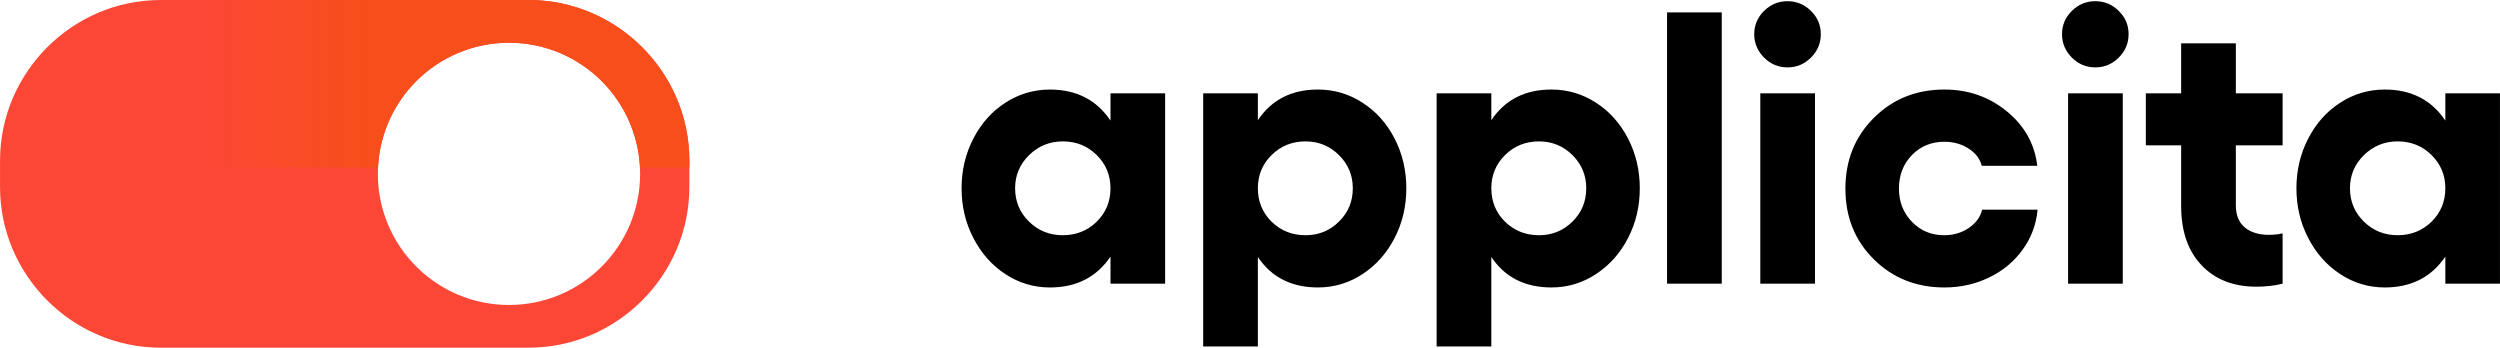 <?xml version="1.0" encoding="UTF-8"?>
<!DOCTYPE svg PUBLIC "-//W3C//DTD SVG 1.1//EN" "http://www.w3.org/Graphics/SVG/1.1/DTD/svg11.dtd">
<!-- Creator: CorelDRAW 2019 (64-Bit) -->
<svg xmlns="http://www.w3.org/2000/svg" xml:space="preserve" width="102.203mm" height="14.214mm" version="1.1" style="shape-rendering:geometricPrecision; text-rendering:geometricPrecision; image-rendering:optimizeQuality; fill-rule:evenodd; clip-rule:evenodd"
viewBox="0 0 6236.51 867.37"
 xmlns:xlink="http://www.w3.org/1999/xlink"
 xmlns:xodm="http://www.corel.com/coreldraw/odm/2003">
 <defs>
  <style type="text/css">
   <![CDATA[
    .fil2 {fill:#F74E1B}
    .fil1 {fill:#FC4736}
    .fil0 {fill:black;fill-rule:nonzero}
   ]]>
  </style>
   <mask id="id0">
  <linearGradient id="id1" gradientUnits="userSpaceOnUse" x1="916.71" y1="712.01" x2="511.07" y2="711.99">
   <stop offset="0" style="stop-opacity:1; stop-color:white"/>
   <stop offset="1" style="stop-opacity:0; stop-color:white"/>
  </linearGradient>
    <rect style="fill:url(#id1)" x="-2.58" y="-2.58" width="1724.85" height="872.53"/>
   </mask>
 </defs>
 <g id="Layer_x0020_1">
  <g id="_2652179906608">
   <path class="fil0" d="M2770.24 232.88l136.29 0 0 474.76 -136.29 0 0 -67.5c-34.62,51.21 -85.04,77 -151.09,77 -40.27,0 -77.34,-11.11 -111.17,-33.35 -33.83,-22.21 -60.43,-52.19 -79.9,-90.22 -19.65,-37.83 -29.34,-79.08 -29.34,-123.88 0,-44.62 9.69,-85.83 29.34,-123.86 19.47,-37.86 46.07,-67.84 79.9,-89.58 33.83,-21.93 70.91,-32.85 111.17,-32.85 66.04,0 116.47,25.78 151.09,77.47l0 -67.97zm-119.03 353.93c33.35,0 61.53,-11.26 84.57,-33.67 22.88,-22.56 34.46,-50.43 34.46,-83.46 0,-32.69 -11.58,-60.4 -34.46,-82.93 -23.04,-22.75 -51.21,-34.02 -84.57,-34.02 -32.73,0 -60.75,11.45 -83.94,34.14 -23.38,22.91 -34.96,50.43 -34.96,82.8 0,32.88 11.58,60.43 34.62,83.15 23.22,22.72 51.25,33.99 84.29,33.99zm636.66 -363.43c40.27,0 77.34,10.92 111.17,32.85 33.82,21.74 60.56,51.72 80.05,89.58 19.5,38.03 29.16,79.24 29.16,123.86 0,44.81 -9.66,86.05 -29.16,123.88 -19.5,38.03 -46.23,68.01 -80.05,90.22 -33.83,22.25 -70.91,33.35 -111.17,33.35 -66.04,0 -116.15,-25.43 -149.98,-76.05l0 223.32 -136.45 0 0 -631.53 136.45 0 0 67.02c34.14,-51.09 84.25,-76.52 149.98,-76.52zm-31.08 363.43c32.69,0 60.56,-11.26 83.43,-33.99 23.04,-22.72 34.49,-50.27 34.49,-83.15 0,-32.38 -11.45,-59.89 -34.49,-82.8 -22.88,-22.69 -50.74,-34.14 -83.43,-34.14 -33.35,0 -61.56,11.26 -84.6,34.02 -22.88,22.53 -34.3,50.23 -34.3,82.93 0,33.04 11.42,60.9 34.3,83.46 23.04,22.41 51.25,33.67 84.6,33.67zm613.48 -363.43c40.27,0 77.31,10.92 111.17,32.85 33.82,21.74 60.55,51.72 80.05,89.58 19.5,38.03 29.16,79.24 29.16,123.86 0,44.81 -9.66,86.05 -29.16,123.88 -19.5,38.03 -46.23,68.01 -80.05,90.22 -33.86,22.25 -70.91,33.35 -111.17,33.35 -66.04,0 -116.15,-25.43 -149.98,-76.05l0 223.32 -136.45 0 0 -631.53 136.45 0 0 67.02c34.14,-51.09 84.25,-76.52 149.98,-76.52zm-31.11 363.43c32.73,0 60.59,-11.26 83.46,-33.99 23.04,-22.72 34.46,-50.27 34.46,-83.15 0,-32.38 -11.42,-59.89 -34.46,-82.8 -22.88,-22.69 -50.74,-34.14 -83.46,-34.14 -33.32,0 -61.53,11.26 -84.57,34.02 -22.88,22.53 -34.3,50.23 -34.3,82.93 0,33.04 11.42,60.9 34.3,83.46 23.04,22.41 51.25,33.67 84.57,33.67zm455.95 -555.95l0 676.77 -136.45 0 0 -676.77 136.45 0zm105.49 -3.54c16.45,-16.28 35.94,-24.33 58.67,-24.33 22.53,0 42.06,8.05 58.47,24.33 16.45,16.1 24.49,35.44 24.49,57.81 0,22.57 -8.04,42.03 -24.49,58.48 -16.41,16.44 -35.94,24.49 -58.47,24.49 -22.72,0 -42.22,-8.05 -58.67,-24.49 -16.25,-16.45 -24.49,-35.91 -24.49,-58.48 0,-22.37 8.24,-41.71 24.49,-57.81zm-9.31 205.55l136.45 0 0 474.76 -136.45 0 0 -474.76zm459.14 484.25c-70.09,0 -128.91,-23.51 -176.12,-70.4 -47.21,-46.86 -70.72,-105.49 -70.72,-176.08 0,-70.37 23.51,-129.22 70.72,-176.39 47.21,-47.21 106.03,-70.88 176.12,-70.88 59.42,0 111.45,18.02 155.75,54.27 44.31,36.26 69.61,81.51 76.05,135.98l-138.37 0c-4.67,-17.74 -15.81,-32.06 -33.2,-43.17 -17.55,-11.29 -37.55,-16.79 -60.24,-16.79 -32.41,0 -59.48,11.14 -80.88,33.2 -21.58,22.25 -32.37,50.11 -32.37,83.78 0,32.73 10.79,60.27 32.37,82.65 21.4,22.41 48.47,33.51 80.88,33.51 22.69,0 42.82,-5.97 60.71,-17.86 17.73,-12.09 29,-27.23 33.67,-45.91l138.21 0c-3.37,37.2 -15.93,70.52 -37.67,100.34 -21.74,29.82 -49.64,52.86 -83.78,69.11 -34.14,16.44 -71.19,24.64 -111.14,24.64zm317.98 -689.81c16.41,-16.28 35.94,-24.33 58.63,-24.33 22.57,0 42.07,8.05 58.51,24.33 16.44,16.1 24.49,35.44 24.49,57.81 0,22.57 -8.05,42.03 -24.49,58.48 -16.44,16.44 -35.94,24.49 -58.51,24.49 -22.69,0 -42.22,-8.05 -58.63,-24.49 -16.25,-16.45 -24.49,-35.91 -24.49,-58.48 0,-22.37 8.24,-41.71 24.49,-57.81zm-9.34 205.55l136.45 0 0 474.76 -136.45 0 0 -474.76zm535.19 129.66l-116.67 0 0 149.67c0,24.49 7.61,43.04 22.41,55.28 14.99,12.24 34.93,18.37 59.77,18.37 13.19,0 24.64,-1.29 34.49,-3.73l0 125.5c-19.5,5.02 -41.4,7.57 -65.57,7.57 -57.02,0 -102.46,-17.73 -136.45,-53.3 -34.02,-35.63 -51.09,-84.92 -51.09,-147.75l0 -151.62 -88.14 0 0 -129.66 88.14 0 0 -124.71 136.44 0 0 124.71 116.67 0 0 129.66zm405.96 -129.66l136.29 0 0 474.76 -136.29 0 0 -67.5c-34.62,51.21 -85.07,77 -151.09,77 -40.3,0 -77.34,-11.11 -111.17,-33.35 -33.83,-22.21 -60.43,-52.19 -79.9,-90.22 -19.66,-37.83 -29.34,-79.08 -29.34,-123.88 0,-44.62 9.68,-85.83 29.34,-123.86 19.47,-37.86 46.07,-67.84 79.9,-89.58 33.83,-21.93 70.88,-32.85 111.17,-32.85 66.01,0 116.47,25.78 151.09,77.47l0 -67.97zm-119.03 353.93c33.32,0 61.53,-11.26 84.57,-33.67 22.88,-22.56 34.46,-50.43 34.46,-83.46 0,-32.69 -11.58,-60.4 -34.46,-82.93 -23.04,-22.75 -51.25,-34.02 -84.57,-34.02 -32.73,0 -60.75,11.45 -83.97,34.14 -23.35,22.91 -34.93,50.43 -34.93,82.8 0,32.88 11.58,60.43 34.62,83.15 23.22,22.72 51.25,33.99 84.29,33.99z"/>
   <path class="fil1" d="M401.07 0l917.55 0c220.61,0 401.07,180.47 401.07,401.07l0 65.19c0,220.64 -180.46,401.11 -401.07,401.11l-917.55 0c-220.6,0 -401.07,-180.47 -401.07,-401.11l0 -65.19c0,-220.6 180.47,-401.07 401.07,-401.07zm868.6 106.56c180.69,0 327.14,146.46 327.14,327.11 0,180.69 -146.45,327.14 -327.14,327.14 -180.66,0 -327.11,-146.45 -327.11,-327.14 0,-180.65 146.45,-327.11 327.11,-327.11z"/>
  </g>
  <path class="fil2" style="mask:url(#id0)" d="M401.07 0l917.55 0c220.61,0 401.07,180.47 401.07,401.07l0 65.19c0,220.64 -180.46,401.11 -401.07,401.11l-917.55 0c-220.6,0 -401.07,-180.47 -401.07,-401.11l0 -65.19c0,-220.6 180.47,-401.07 401.07,-401.07zm868.6 106.56c180.69,0 327.14,146.46 327.14,327.11 0,180.69 -146.45,327.14 -327.14,327.14 -180.66,0 -327.11,-146.45 -327.11,-327.14 0,-180.65 146.45,-327.11 327.11,-327.11z"/>
 </g>
</svg>
